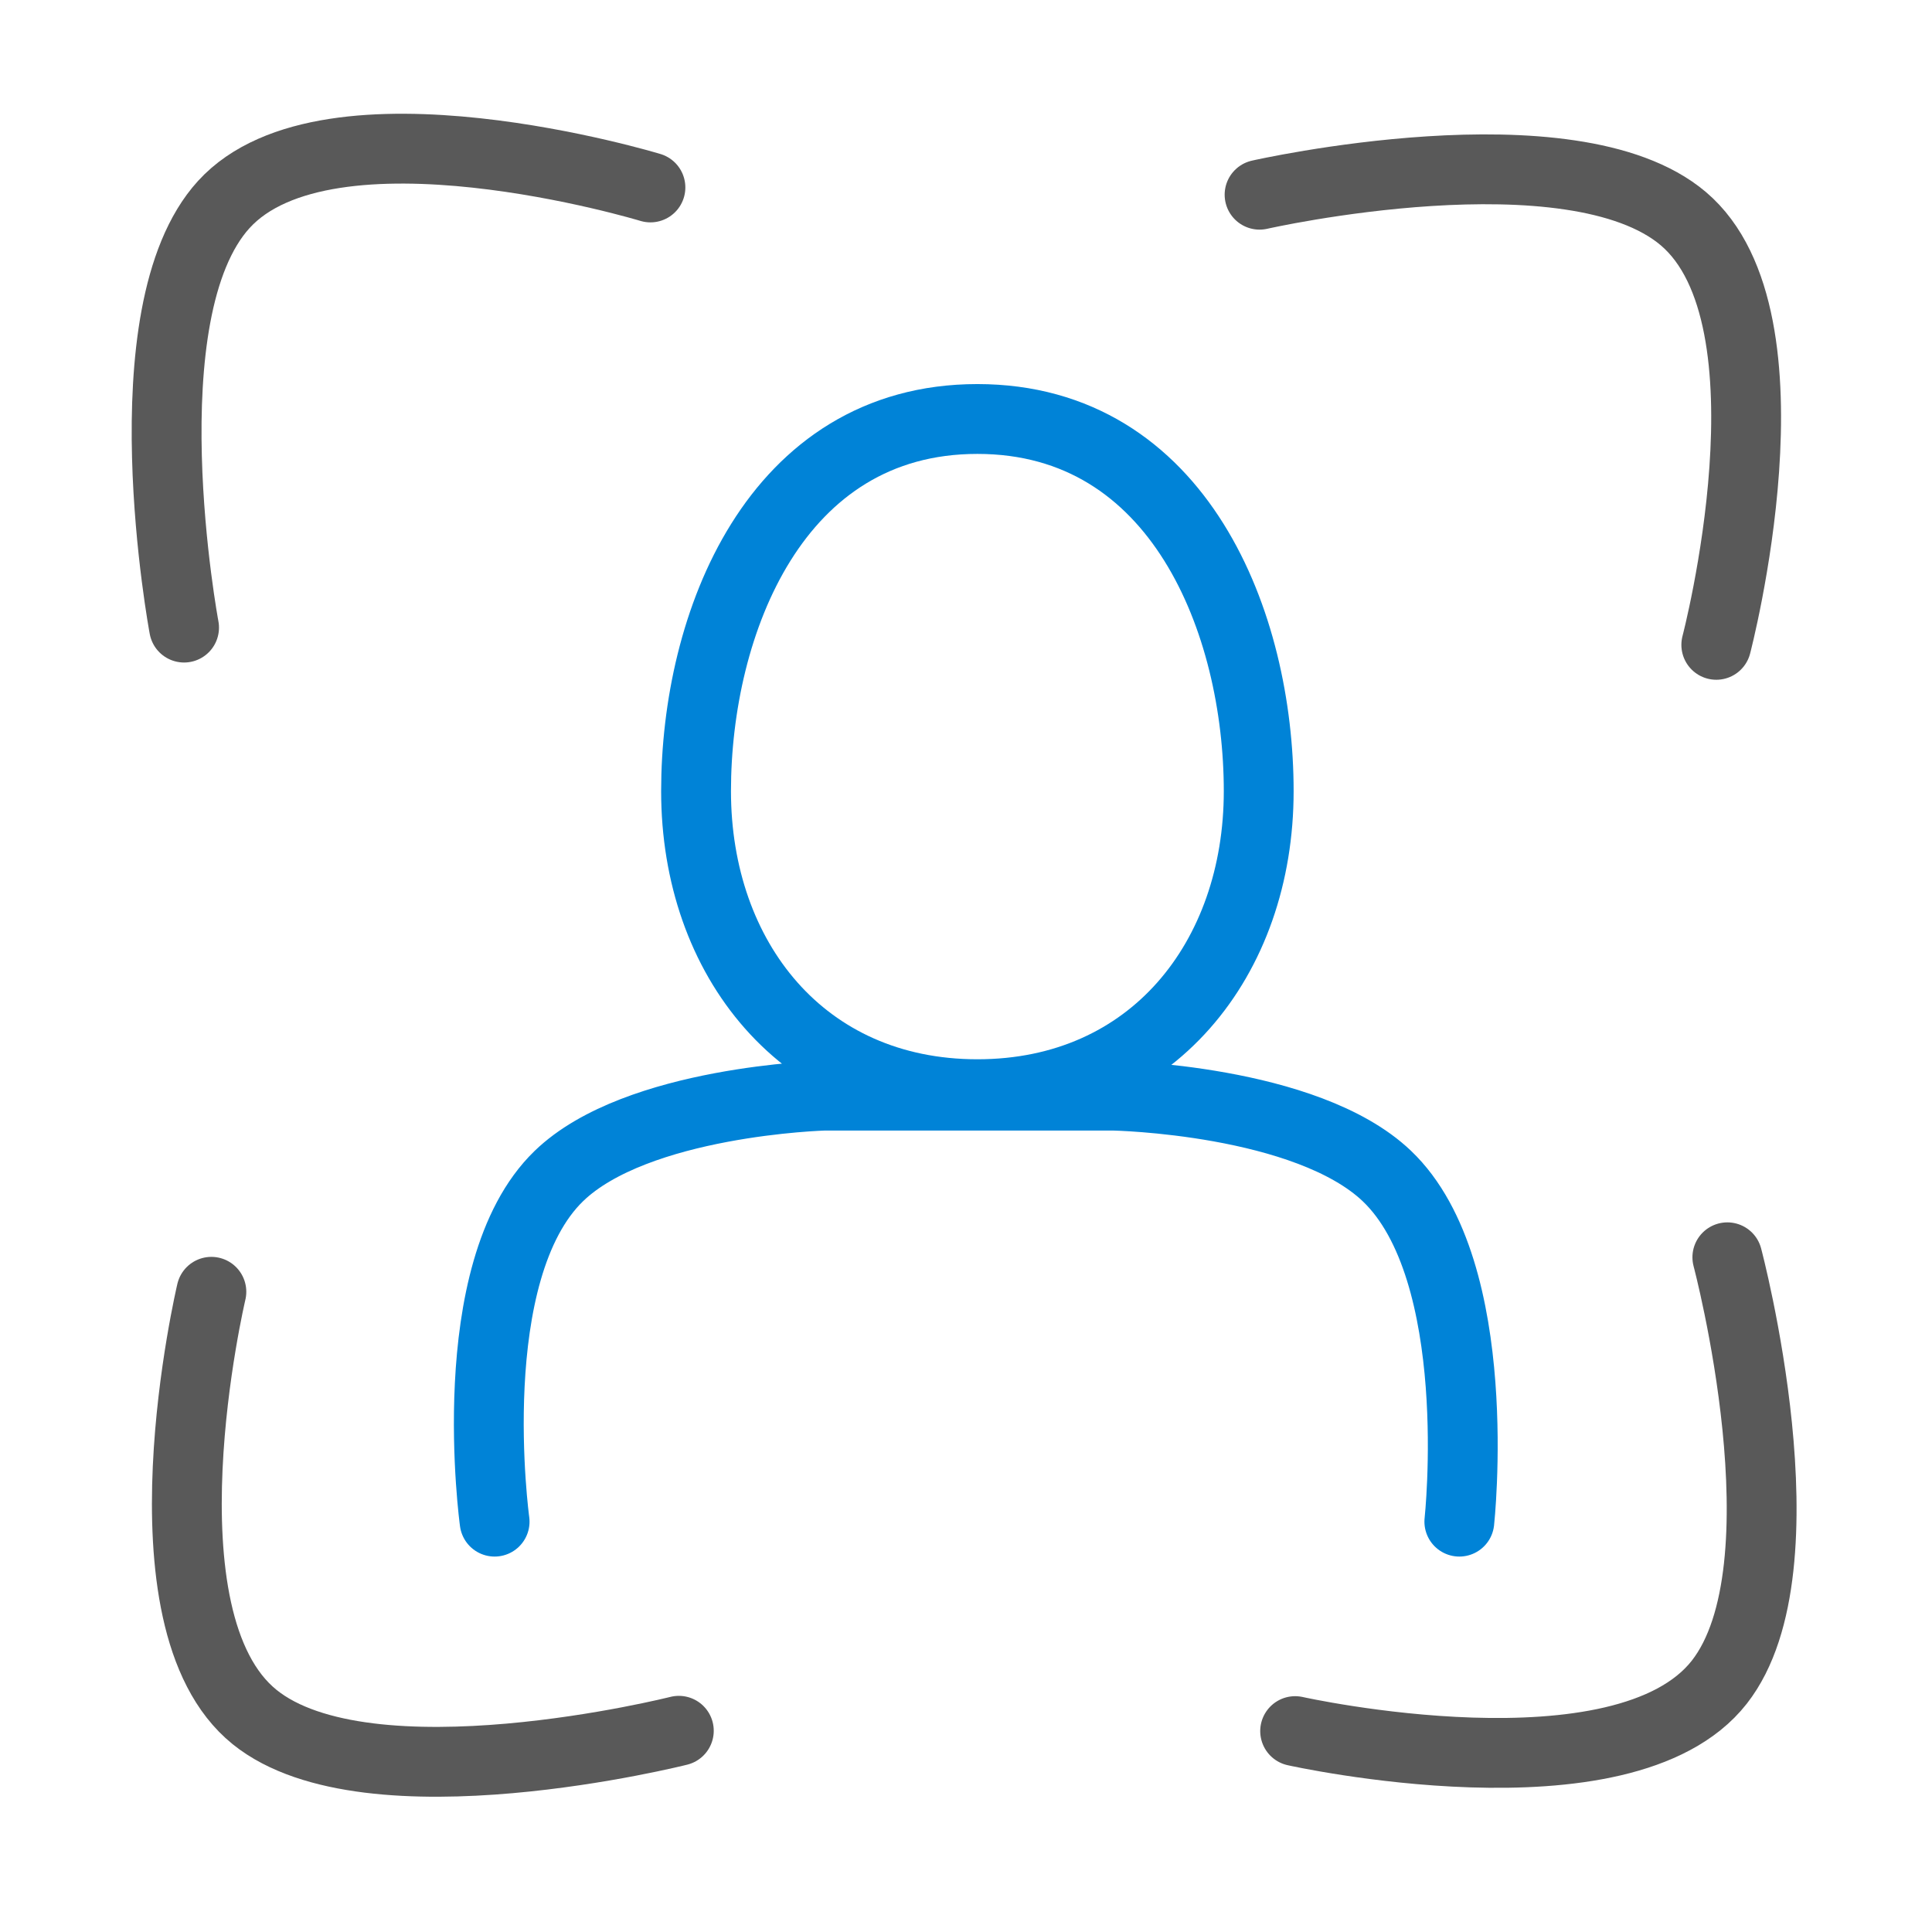 <svg width="83" height="83" viewBox="0 0 83 83" fill="none" xmlns="http://www.w3.org/2000/svg">
<path d="M62.694 65.371C62.694 65.371 63.87 54.608 59.58 50.522C56.119 47.225 47.839 47.069 47.839 47.069H35.407C35.407 47.069 27.354 47.289 24.011 50.522C19.771 54.622 21.249 65.371 21.249 65.371M54.075 33.988C54.075 41.178 49.498 47.007 41.989 47.007C34.48 47.007 29.903 41.178 29.903 33.988C29.903 26.798 33.295 18 41.989 18C50.682 18 54.075 26.798 54.075 33.988Z" stroke="#0083D7" stroke-width="3" stroke-linecap="round"/>
<path d="M27.943 8.053C27.943 8.053 14.108 3.855 9.614 8.786C5.375 13.44 7.908 26.962 7.908 26.962" stroke="#595959" stroke-width="3" stroke-linecap="round"/>
<path d="M73.733 27.703C73.733 27.703 77.407 13.705 72.316 9.393C67.513 5.325 54.112 8.365 54.112 8.365" stroke="#595959" stroke-width="3" stroke-linecap="round"/>
<path d="M9.081 55.496C9.081 55.496 5.746 69.579 10.939 73.766C15.838 77.717 29.163 74.355 29.163 74.355" stroke="#595959" stroke-width="3" stroke-linecap="round"/>
<path d="M55.64 74.369C55.64 74.369 69.75 77.52 73.863 72.266C77.743 67.308 74.208 54.014 74.208 54.014" stroke="#595959" stroke-width="3" stroke-linecap="round"/>
</svg>
